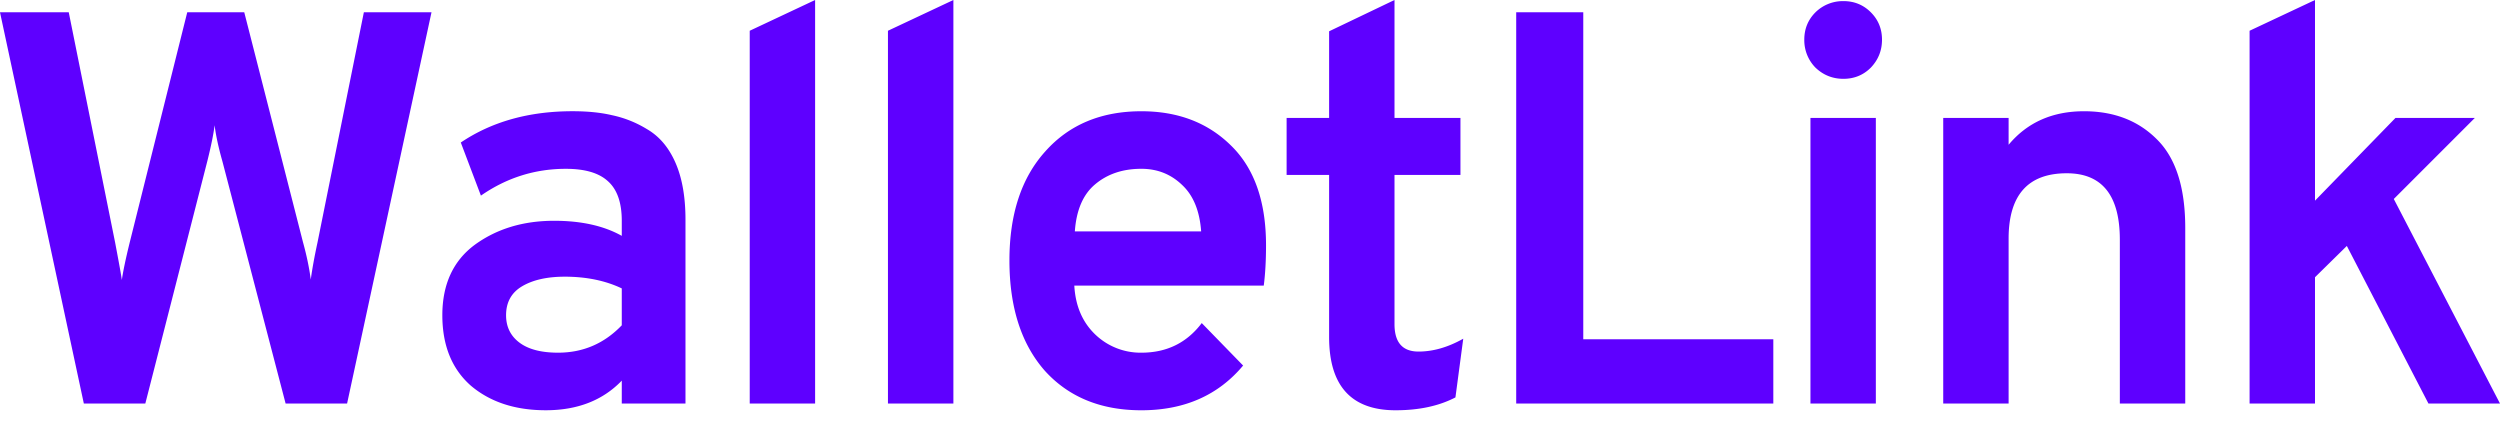 <svg width="110" height="19" fill="none" xmlns="http://www.w3.org/2000/svg"><path d="M3.689 17.756 0 .541h3.025l2.041 10.133c.18.95.279 1.5.295 1.647.05-.36.164-.91.345-1.647L8.239.54h2.508L13.33 10.65c.163.59.278 1.14.344 1.648.065-.476.164-1.017.295-1.623L16.01.54h2.976l-3.714 17.215h-2.705L9.788 7.107c-.18-.639-.295-1.172-.344-1.598-.05.393-.156.918-.32 1.574l-2.73 10.673H3.69ZM27.358 17.756v-1.008c-.836.869-1.951 1.303-3.345 1.303-1.344 0-2.443-.36-3.296-1.082-.836-.737-1.254-1.77-1.254-3.098 0-1.361.476-2.394 1.427-3.1.967-.704 2.131-1.057 3.492-1.057 1.197 0 2.189.222 2.976.664v-.664c0-.803-.205-1.385-.615-1.746-.394-.36-1.008-.54-1.845-.54-1.36 0-2.607.393-3.738 1.18l-.885-2.337c1.36-.918 3-1.377 4.919-1.377.655 0 1.23.057 1.721.172a4.849 4.849 0 0 1 1.55.615c.54.312.959.803 1.254 1.476.295.672.442 1.508.442 2.508v8.091h-2.803Zm-2.804-2.238c1.099 0 2.033-.401 2.804-1.205V12.69c-.722-.344-1.558-.516-2.509-.516-.77 0-1.393.139-1.869.418-.475.278-.713.705-.713 1.279 0 .508.197.91.59 1.205.394.295.96.442 1.697.442ZM32.988 17.756V1.353L35.865 0v17.756h-2.877ZM39.07 17.756V1.353L41.949 0v17.756h-2.877ZM50.22 18.052c-1.787 0-3.206-.583-4.255-1.747-1.033-1.18-1.55-2.795-1.55-4.845 0-2.033.526-3.631 1.575-4.795 1.05-1.18 2.46-1.77 4.23-1.77 1.607 0 2.918.5 3.935 1.5 1.033 1 1.55 2.467 1.55 4.402 0 .672-.034 1.262-.1 1.77H47.27c.049.886.352 1.599.91 2.14a2.875 2.875 0 0 0 2.04.811c1.116 0 2.001-.434 2.657-1.303l1.82 1.869c-1.099 1.312-2.59 1.968-4.476 1.968Zm-2.927-7.87h5.558c-.065-.902-.344-1.583-.836-2.042-.492-.475-1.09-.713-1.795-.713-.82 0-1.5.23-2.041.689-.525.442-.82 1.131-.886 2.066ZM61.407 18.052c-1.95 0-2.926-1.074-2.926-3.222V7.698h-1.87V5.189h1.87V1.377L61.358 0v5.19h2.902v2.508h-2.902v6.566c0 .804.353 1.205 1.058 1.205.64 0 1.295-.188 1.967-.566l-.344 2.583c-.722.377-1.599.566-2.632.566ZM66.713 17.756V.541h2.951v14.387h8.362v2.828H66.713ZM82.316 2.976c-.328.328-.73.492-1.205.492-.476 0-.886-.164-1.23-.492a1.722 1.722 0 0 1-.492-1.23c0-.475.164-.877.492-1.205a1.722 1.722 0 0 1 1.23-.492c.475 0 .877.164 1.205.492.328.328.492.73.492 1.205 0 .476-.164.885-.492 1.23Zm-2.656 14.78V5.19h2.877v12.567H79.66ZM93.273 17.756V10.55c0-1.95-.778-2.926-2.336-2.926-1.705 0-2.558.96-2.558 2.877v7.255h-2.877V5.19h2.877v1.18c.82-.983 1.927-1.475 3.32-1.475 1.312 0 2.378.41 3.198 1.23.836.82 1.254 2.123 1.254 3.91v7.722h-2.877ZM110 17.756h-3.148l-3.591-6.935-1.401 1.377v5.558h-2.878V1.353L101.86 0v8.829l3.541-3.64h3.492l-3.566 3.566L110 17.756Z" fill="#5E00FF"/></svg>